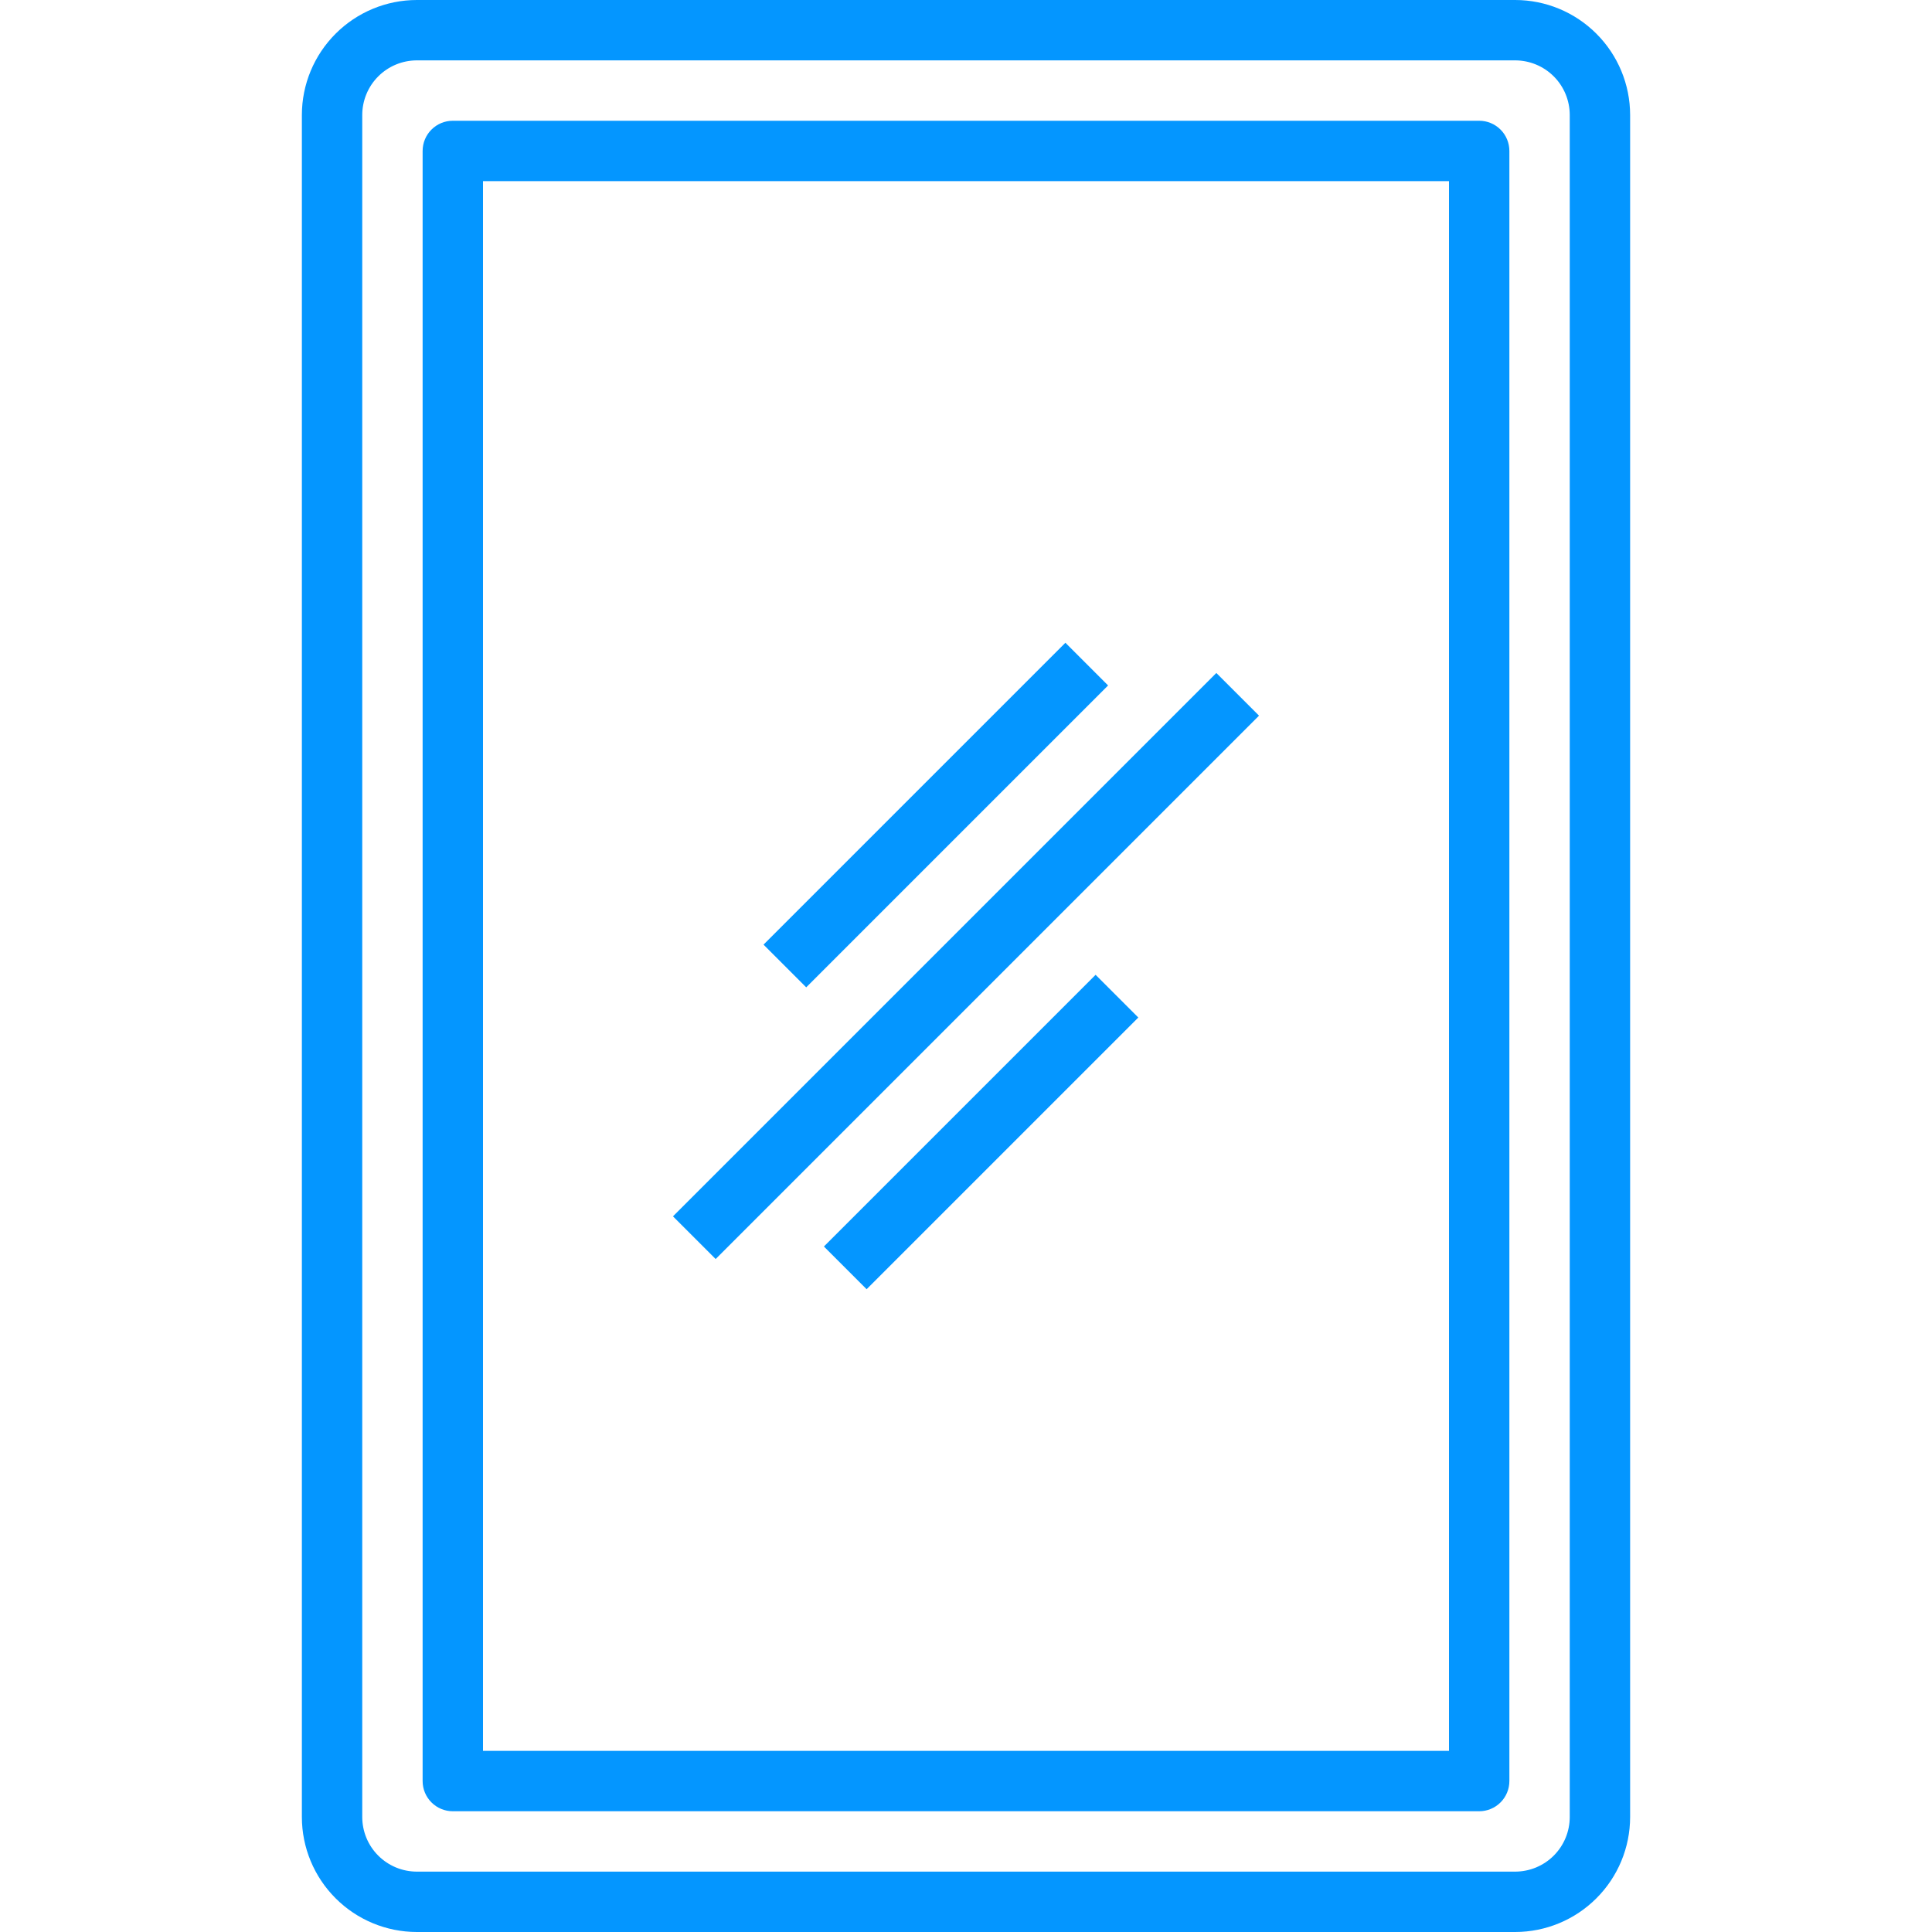 <?xml version="1.0" encoding="UTF-8"?> <svg xmlns="http://www.w3.org/2000/svg" width="64" height="64" viewBox="0 0 64 64" fill="none"> <g clip-path="url(#clip0_135_14)"> <path d="M50.193 0H13.807C12.798 0.001 11.83 0.403 11.117 1.117C10.403 1.83 10.001 2.798 10 3.807V60.193C10.001 61.202 10.403 62.17 11.117 62.883C11.83 63.597 12.798 63.999 13.807 64H50.193C51.202 63.999 52.17 63.597 52.883 62.883C53.597 62.17 53.999 61.202 54 60.193V3.807C53.999 2.798 53.597 1.83 52.883 1.117C52.17 0.403 51.202 0.001 50.193 0ZM52 60.193C51.999 60.672 51.809 61.131 51.47 61.47C51.131 61.809 50.672 61.999 50.193 62H13.807C13.328 61.999 12.869 61.809 12.53 61.47C12.191 61.131 12.001 60.672 12 60.193V3.807C12.001 3.328 12.191 2.869 12.53 2.53C12.869 2.191 13.328 2.001 13.807 2H50.193C50.672 2.001 51.131 2.191 51.47 2.53C51.809 2.869 51.999 3.328 52 3.807V60.193Z" fill="#0496FF"></path> <path d="M49 4H15C14.735 4 14.48 4.105 14.293 4.293C14.105 4.48 14 4.735 14 5V59C14 59.265 14.105 59.52 14.293 59.707C14.48 59.895 14.735 60 15 60H49C49.265 60 49.52 59.895 49.707 59.707C49.895 59.52 50 59.265 50 59V5C50 4.735 49.895 4.48 49.707 4.293C49.52 4.105 49.265 4 49 4ZM48 58H16V6H48V58Z" fill="#0496FF"></path> <path d="M22.293 40.293L40.293 22.293L41.707 23.707L23.707 41.707L22.293 40.293ZM27.293 41.292L36.293 32.292L37.708 33.707L28.708 42.707L27.293 41.292ZM25.293 31.292L35.293 21.292L36.707 22.707L26.707 32.707L25.293 31.292Z" fill="#0496FF"></path> </g> <defs> <clipPath id="clip0_135_14"> <rect width="64" height="64" fill="white"></rect> </clipPath> </defs> </svg> 